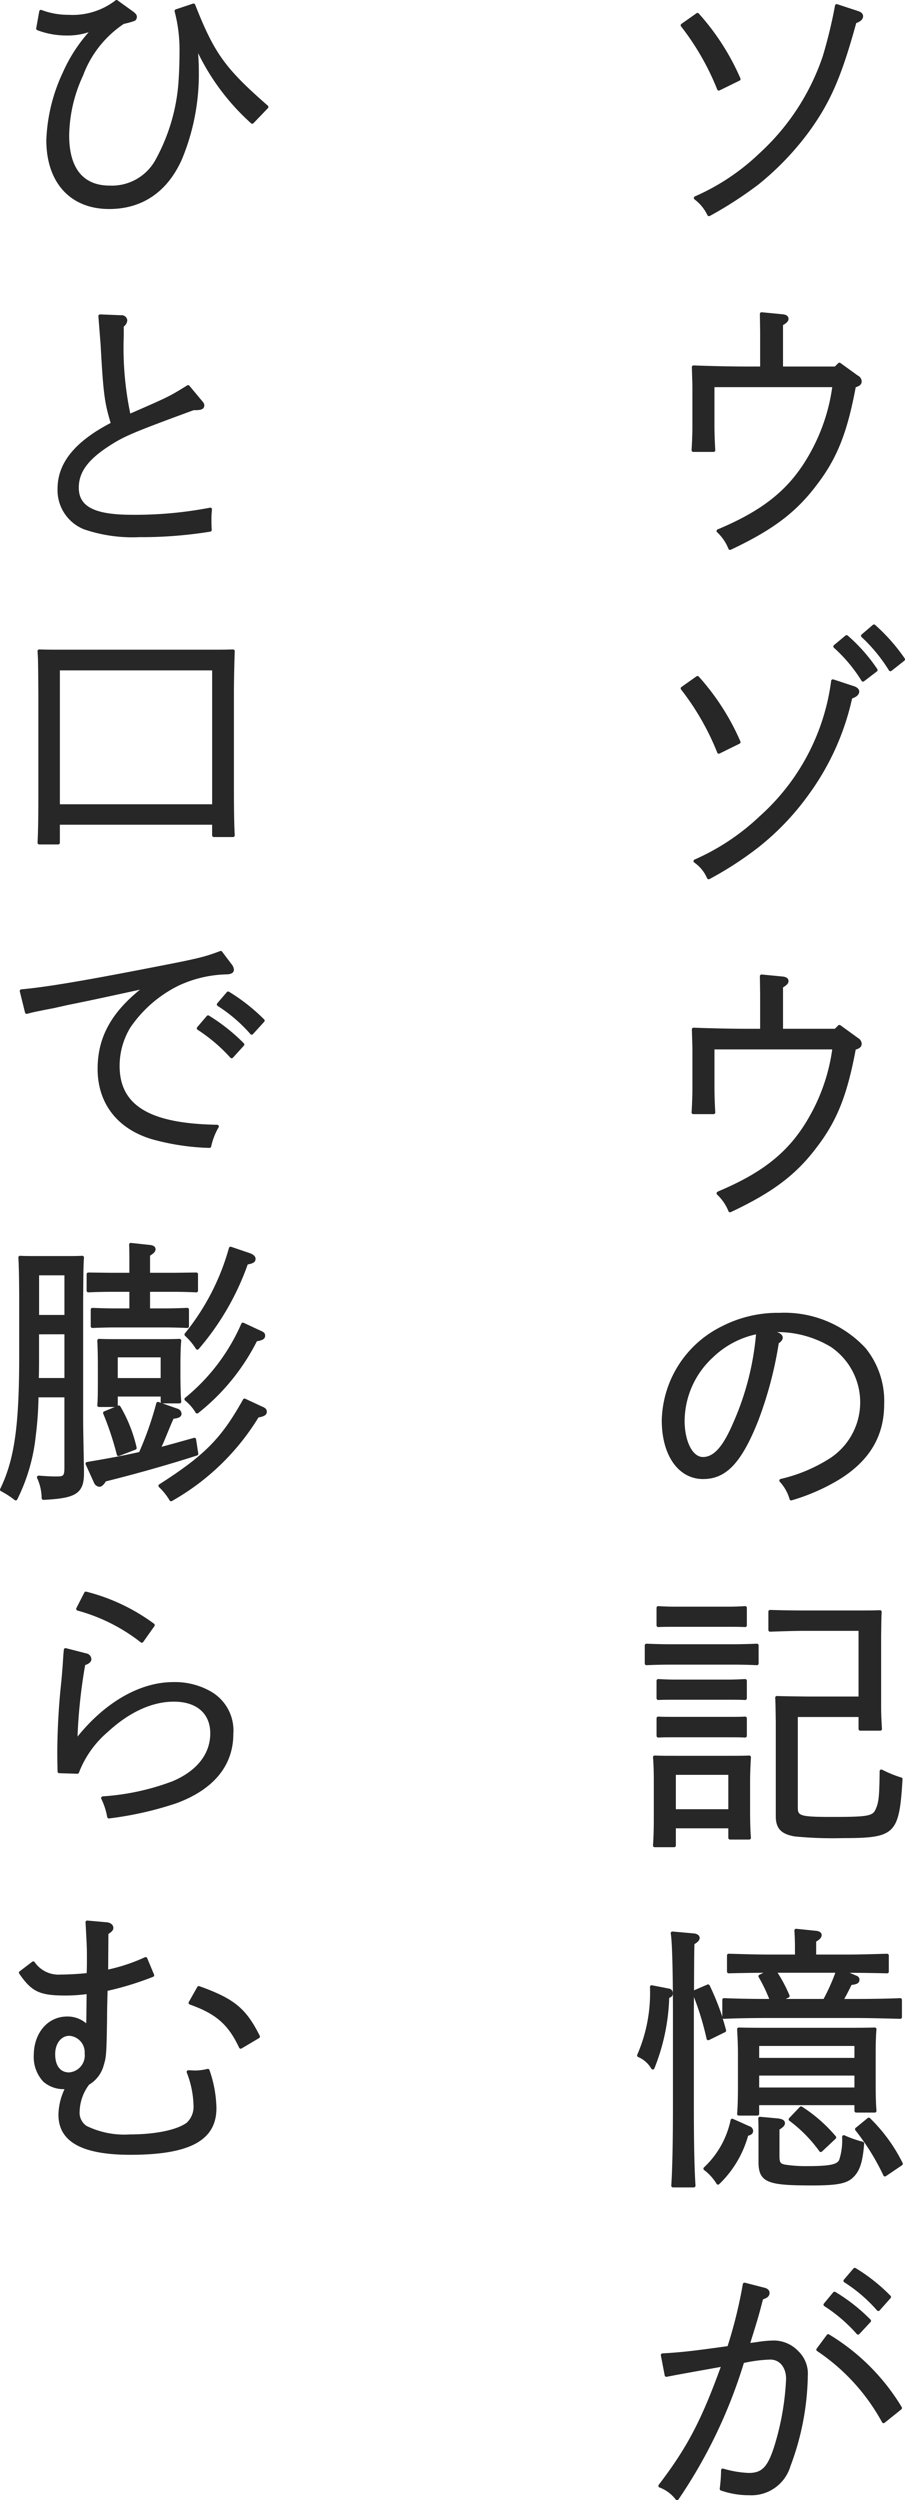<svg id="message_txt01" xmlns="http://www.w3.org/2000/svg" xmlns:xlink="http://www.w3.org/1999/xlink" width="100.05" height="276.358" viewBox="0 0 100.05 276.358">
  <defs>
    <style>
      .cls-1 {
        fill: #272727;
      }

      .cls-2 {
        clip-path: url(#clip-path);
      }
    </style>
    <clipPath id="clip-path">
      <rect id="長方形_364" data-name="長方形 364" class="cls-1" width="100.05" height="276.358"/>
    </clipPath>
  </defs>
  <g id="グループ_586" data-name="グループ 586" class="cls-2">
    <path id="パス_2281" data-name="パス 2281" class="cls-1" d="M70.881,21.832a.194.194,0,0,0,.071.169,4.713,4.713,0,0,1,1.434,1.755.188.188,0,0,0,.115.094.175.175,0,0,0,.053.008.2.2,0,0,0,.1-.025,43.187,43.187,0,0,0,5.325-3.44,31.319,31.319,0,0,0,5.671-5.915c2.341-3.24,3.557-6.044,5.184-11.962.625-.221.761-.529.761-.754,0-.388-.417-.528-.553-.574h0L86.733.43a.188.188,0,0,0-.243.142,52.922,52.922,0,0,1-1.358,5.614A25.613,25.613,0,0,1,78.15,16.895a24.511,24.511,0,0,1-7.165,4.785.192.192,0,0,0-.1.152" transform="translate(5.824 0.035)"/>
    <path id="パス_2282" data-name="パス 2282" class="cls-1" d="M73.582,9.793a.186.186,0,0,0,.108.1.168.168,0,0,0,.065.012.185.185,0,0,0,.083-.019L76.051,8.8a.189.189,0,0,0,.089-.249,26.444,26.444,0,0,0-4.6-7.164.187.187,0,0,0-.253-.031L69.616,2.533a.186.186,0,0,0-.077.123.194.194,0,0,0,.032.142,28.555,28.555,0,0,1,4.01,6.994" transform="translate(5.713 0.108)"/>
    <path id="パス_2283" data-name="パス 2283" class="cls-1" d="M89.076,38.929l-1.968-1.424a.191.191,0,0,0-.246.019l-.369.369H80.76V33.316c.419-.238.607-.452.607-.687,0-.467-.549-.506-.778-.523l-2.181-.212a.206.206,0,0,0-.146.049.191.191,0,0,0-.062.143l.03,1.967v3.841h-1.3c-2.513,0-5.069-.085-6.053-.121h-.007a.189.189,0,0,0-.133.054.184.184,0,0,0-.056.14l.028.928c.018.548.032.953.032,1.4v4.18c0,.772-.032,1.689-.091,2.656a.191.191,0,0,0,.05.141.189.189,0,0,0,.139.06h2.243a.191.191,0,0,0,.139-.06.193.193,0,0,0,.05-.141c-.055-.9-.091-1.917-.091-2.656v-4.3H86.2a20.717,20.717,0,0,1-2.4,7.2c-2.165,3.941-5.044,6.331-10.269,8.522a.189.189,0,0,0-.062.308,5.119,5.119,0,0,1,1.267,1.859.187.187,0,0,0,.169.1.171.171,0,0,0,.08-.018c4.673-2.2,7.262-4.16,9.557-7.238,2.2-2.888,3.315-5.7,4.255-10.723.431-.139.661-.3.661-.662a.766.766,0,0,0-.382-.608" transform="translate(5.805 2.62)"/>
    <path id="パス_2284" data-name="パス 2284" class="cls-1" d="M92.788,67.531a20.649,20.649,0,0,0-3.269-3.7.188.188,0,0,0-.25,0l-1.241,1.061a.188.188,0,0,0-.01.279,17.843,17.843,0,0,1,3.034,3.7.2.2,0,0,0,.129.082h.029a.184.184,0,0,0,.117-.04l1.424-1.121a.19.19,0,0,0,.037-.259" transform="translate(7.227 5.241)"/>
    <path id="パス_2285" data-name="パス 2285" class="cls-1" d="M73.582,77.526a.186.186,0,0,0,.108.1.168.168,0,0,0,.065.012.185.185,0,0,0,.083-.019l2.212-1.091a.189.189,0,0,0,.089-.249,26.444,26.444,0,0,0-4.6-7.164.188.188,0,0,0-.253-.031l-1.667,1.182a.186.186,0,0,0-.077.123.194.194,0,0,0,.032.142,28.555,28.555,0,0,1,4.01,6.994" transform="translate(5.713 5.673)"/>
    <path id="パス_2286" data-name="パス 2286" class="cls-1" d="M88.411,70.013a.186.186,0,0,0,.115-.039l1.425-1.09a.19.19,0,0,0,.038-.262,18.584,18.584,0,0,0-3.269-3.7.19.19,0,0,0-.248,0L85.2,65.982a.188.188,0,0,0-.067.14.184.184,0,0,0,.06.144,16.784,16.784,0,0,1,3.061,3.663.193.193,0,0,0,.128.082.133.133,0,0,0,.03,0" transform="translate(6.995 5.33)"/>
    <path id="パス_2287" data-name="パス 2287" class="cls-1" d="M72.356,91.382a.19.19,0,0,0,.114.1.2.2,0,0,0,.056.009.191.191,0,0,0,.094-.025,38.4,38.4,0,0,0,5.356-3.469,28.848,28.848,0,0,0,5.642-5.917,28.384,28.384,0,0,0,4.763-10.572c.4-.153.788-.369.788-.78,0-.229-.2-.444-.548-.571l-.008,0-2.3-.758a.191.191,0,0,0-.16.019.187.187,0,0,0-.088.135,24.246,24.246,0,0,1-7.911,14.977,25.113,25.113,0,0,1-7.2,4.785.188.188,0,0,0-.027.321,4.065,4.065,0,0,1,1.426,1.749" transform="translate(5.821 5.701)"/>
    <path id="パス_2288" data-name="パス 2288" class="cls-1" d="M73.53,123.555a.187.187,0,0,0-.113.137.19.19,0,0,0,.051.171,5.119,5.119,0,0,1,1.267,1.859.19.19,0,0,0,.17.1.192.192,0,0,0,.08-.018c4.672-2.2,7.262-4.16,9.555-7.238,2.2-2.888,3.315-5.7,4.255-10.724.431-.139.661-.3.661-.662a.76.76,0,0,0-.382-.607l-1.968-1.424a.189.189,0,0,0-.246.018l-.368.369H80.761v-4.576c.418-.239.606-.453.606-.688,0-.466-.549-.505-.778-.522l-2.181-.212a.193.193,0,0,0-.146.049.189.189,0,0,0-.062.142l.03,1.967v3.841h-1.3c-2.513,0-5.069-.084-6.051-.121h-.008a.189.189,0,0,0-.133.054.193.193,0,0,0-.056.141l.028.927c.018.549.032.954.032,1.4v4.181c0,.77-.032,1.689-.091,2.655a.189.189,0,0,0,.189.2h2.242a.192.192,0,0,0,.139-.06.2.2,0,0,0,.051-.142c-.056-.9-.091-1.915-.091-2.655v-4.3H86.2a20.725,20.725,0,0,1-2.4,7.2c-2.165,3.94-5.044,6.33-10.269,8.522" transform="translate(5.805 8.179)"/>
    <path id="パス_2289" data-name="パス 2289" class="cls-1" d="M72.187,152.47c2.54,0,4.246-1.809,6.086-6.454a42.822,42.822,0,0,0,2.266-8.558c.364-.239.442-.473.442-.631,0-.227-.254-.464-.492-.543l-.139-.048c.172-.008.23-.008.352-.008a11.476,11.476,0,0,1,5.595,1.636,7.4,7.4,0,0,1,.027,12.227,17.28,17.28,0,0,1-5.585,2.37.189.189,0,0,0-.128.128.192.192,0,0,0,.038.177,4.756,4.756,0,0,1,1.089,1.945.188.188,0,0,0,.176.121.167.167,0,0,0,.064-.012,22.111,22.111,0,0,0,5.125-2.227c3.425-2.068,5.09-4.817,5.09-8.4a9.281,9.281,0,0,0-2.044-6.181,12.236,12.236,0,0,0-9.508-3.916,13.543,13.543,0,0,0-6.36,1.475,11.884,11.884,0,0,0-6.677,10.41c0,3.883,1.842,6.492,4.583,6.492m-2.053-6.492a9.6,9.6,0,0,1,3.124-6.955,9.861,9.861,0,0,1,4.766-2.551,30.8,30.8,0,0,1-2.5,9.734c-1.149,2.681-2.158,3.824-3.371,3.824-1.153,0-2.023-1.742-2.023-4.053" transform="translate(5.555 11.017)"/>
    <path id="パス_2290" data-name="パス 2290" class="cls-1" d="M67.26,166.372h.013c.449-.03,1.233-.03,1.806-.03h5.968c.6,0,1.357,0,1.805.03a.211.211,0,0,0,.142-.051.187.187,0,0,0,.061-.139v-1.939a.188.188,0,0,0-.061-.139.208.208,0,0,0-.142-.051c-.431.029-1.18.062-1.805.062H69.079c-.591,0-1.372-.031-1.806-.062a.2.2,0,0,0-.142.051.189.189,0,0,0-.061.139v1.939a.187.187,0,0,0,.061.139.189.189,0,0,0,.129.051" transform="translate(5.511 13.479)"/>
    <path id="パス_2291" data-name="パス 2291" class="cls-1" d="M93.193,182.968a12.871,12.871,0,0,1-2.124-.868.19.19,0,0,0-.272.169c-.028,2.527-.082,3.366-.38,4.055-.34.886-.635,1-4.914,1-3.648,0-3.751-.155-3.751-1.084v-9.961h6.713V177.6a.189.189,0,0,0,.189.189h2.212a.186.186,0,0,0,.188-.2c-.091-1.479-.091-1.882-.091-2.958v-7.3c.03-2.117.03-2.117.061-2.658a.189.189,0,0,0-.2-.2c-.875.03-.875.03-3.539.03H82.32c-1.2,0-2.735-.03-3.628-.061a.27.27,0,0,0-.139.053.189.189,0,0,0-.057.136v2.03a.193.193,0,0,0,.057.136.186.186,0,0,0,.139.052l.241-.008c.925-.031,2.473-.083,3.387-.083h6.145v7.258H82.989c-2.664-.03-2.664-.03-3.541-.061a.177.177,0,0,0-.142.056.19.19,0,0,0-.054.144c.03.511.03.511.062,2.655v10.424c0,1.36.588,1.99,2.1,2.247a43.416,43.416,0,0,0,5.332.184c5.785,0,6.216-.425,6.583-6.51a.189.189,0,0,0-.134-.193" transform="translate(6.449 13.511)"/>
    <path id="パス_2292" data-name="パス 2292" class="cls-1" d="M66.066,170.269c.591-.028,1.577-.061,2.414-.061h7.393c.816,0,1.8.032,2.386.061h.008a.191.191,0,0,0,.131-.052.188.188,0,0,0,.058-.137v-2a.184.184,0,0,0-.058-.136.19.19,0,0,0-.139-.053c-.633.029-1.725.061-2.386.061H68.48c-.679,0-1.781-.031-2.414-.061a.232.232,0,0,0-.14.053.188.188,0,0,0-.058.136v2a.192.192,0,0,0,.058.137.2.2,0,0,0,.14.052" transform="translate(5.412 13.794)"/>
    <path id="パス_2293" data-name="パス 2293" class="cls-1" d="M67.072,177.467a.19.19,0,0,0,.189.189h.013c.449-.03,1.233-.03,1.805-.03h5.969c.6,0,1.357,0,1.805.03a.2.2,0,0,0,.142-.051.188.188,0,0,0,.061-.139v-1.939a.188.188,0,0,0-.061-.139.219.219,0,0,0-.142-.051c-.448.03-1.2.03-1.805.03H69.079c-.572,0-1.356,0-1.805-.03a.213.213,0,0,0-.142.051.189.189,0,0,0-.061.139Z" transform="translate(5.511 14.406)"/>
    <path id="パス_2294" data-name="パス 2294" class="cls-1" d="M66.708,189.244a.189.189,0,0,0,.189.206h2.15a.189.189,0,0,0,.189-.189v-1.9h5.8v1.053a.189.189,0,0,0,.188.189h2.122a.189.189,0,0,0,.14-.061.192.192,0,0,0,.05-.144c-.062-.739-.092-1.736-.092-3.136V182.17c0-1.025.069-2.252.092-2.656a.185.185,0,0,0-.055-.144.194.194,0,0,0-.142-.056c-.663.03-1.3.03-2.174.03h-6.06c-.91,0-1.511,0-2.2-.03a.208.208,0,0,0-.147.061.19.19,0,0,0-.05.149c.063.562.09,1.734.09,2.646v3.848c0,1.458-.028,2.484-.091,3.226m2.529-7.794h5.8v3.8h-5.8Z" transform="translate(5.481 14.733)"/>
    <path id="パス_2295" data-name="パス 2295" class="cls-1" d="M67.273,173.82c.449-.03,1.234-.03,1.806-.03h5.969c.6,0,1.356,0,1.805.03h.012a.189.189,0,0,0,.129-.051.183.183,0,0,0,.061-.139v-1.939a.185.185,0,0,0-.061-.139.23.23,0,0,0-.141-.051c-.435.029-1.185.061-1.805.061H69.079c-.585,0-1.368-.031-1.806-.061a.231.231,0,0,0-.142.051.189.189,0,0,0-.061.139v1.939a.191.191,0,0,0,.2.189" transform="translate(5.511 14.091)"/>
    <path id="パス_2296" data-name="パス 2296" class="cls-1" d="M93.893,206.964h0a.187.187,0,0,0,.132-.054.184.184,0,0,0,.057-.135v-1.909a.188.188,0,0,0-.058-.137.254.254,0,0,0-.139-.052c-1.277.06-3.386.091-4.81.091h-1.37c.266-.472.5-.925.8-1.545.517-.073.881-.149.881-.6,0-.145-.069-.342-.386-.446l-.7-.3c1.195,0,3.087.032,4.138.061a.2.2,0,0,0,.137-.053.19.19,0,0,0,.056-.136v-1.788a.188.188,0,0,0-.056-.136.194.194,0,0,0-.132-.053h-.005l-.126,0c-1.02.03-2.92.088-4.081.088H84.6V198.43c.327-.2.607-.419.607-.715,0-.434-.545-.476-.746-.491l-2.062-.212a.2.2,0,0,0-.149.052.193.193,0,0,0-.058.149c.027.411.062,1.08.062,1.926v.72H79.171c-1.033,0-2.333-.038-3.379-.067l-.858-.024a.166.166,0,0,0-.137.053.191.191,0,0,0-.057.136v1.788a.19.19,0,0,0,.189.189h0c1.394-.034,2.791-.055,3.84-.06l-.442.215a.189.189,0,0,0-.085.26,18.241,18.241,0,0,1,1.168,2.418h-.181c-1.768,0-3.656-.036-4.809-.091a.214.214,0,0,0-.141.052.191.191,0,0,0-.057.137v1.868a28.961,28.961,0,0,0-1.4-3.463.19.19,0,0,0-.247-.094l-1.481.638c.018-3.888.022-4.175.047-5.108.287-.166.578-.387.578-.689,0-.256-.245-.449-.627-.491l-2.365-.212a.177.177,0,0,0-.156.061.189.189,0,0,0-.048.16c.154.882.241,4.117.241,8.876v10.151c0,4.012-.06,6.9-.182,8.836a.187.187,0,0,0,.05.141.192.192,0,0,0,.139.061h2.3a.191.191,0,0,0,.189-.2c-.123-1.913-.182-4.72-.182-8.836v-10.15c0-.688.007-1.305.009-1.859a31.528,31.528,0,0,1,1.4,4.628.193.193,0,0,0,.1.128.187.187,0,0,0,.164,0l1.788-.879a.188.188,0,0,0,.1-.219c-.122-.46-.246-.887-.377-1.3l0,0a.183.183,0,0,0,.141.052c1.154-.055,3.041-.091,4.809-.091h9.847c1.141,0,2.745.04,4.038.071Zm-12.245-2.6a15.952,15.952,0,0,0-1.312-2.493H86.72a22.417,22.417,0,0,1-1.3,2.894H81.237l.319-.156a.19.19,0,0,0,.092-.245" transform="translate(5.63 16.187)"/>
    <path id="パス_2297" data-name="パス 2297" class="cls-1" d="M68.783,204.106a.437.437,0,0,0,.254-.411.506.506,0,0,0-.46-.551l-1.844-.363a.2.2,0,0,0-.156.039.189.189,0,0,0-.07.144,17.124,17.124,0,0,1-1.408,7.5.19.19,0,0,0,.087.241,3.085,3.085,0,0,1,1.473,1.3.188.188,0,0,0,.16.088h.017a.193.193,0,0,0,.159-.119,22.859,22.859,0,0,0,1.641-7.8Z" transform="translate(5.348 16.661)"/>
    <path id="パス_2298" data-name="パス 2298" class="cls-1" d="M75.127,216.43a.189.189,0,0,0-.16,0,.191.191,0,0,0-.1.123,9.967,9.967,0,0,1-2.952,5.247.2.2,0,0,0-.054.143.192.192,0,0,0,.068.135,5.457,5.457,0,0,1,1.385,1.53.19.19,0,0,0,.141.089h.021a.193.193,0,0,0,.136-.057A11.834,11.834,0,0,0,76.8,218.3c.314-.1.559-.22.559-.548a.565.565,0,0,0-.417-.508Z" transform="translate(5.904 17.781)"/>
    <path id="パス_2299" data-name="パス 2299" class="cls-1" d="M89.171,219.179a.19.19,0,0,0-.135-.2A12,12,0,0,1,87,218.265a.189.189,0,0,0-.268.177,7,7,0,0,1-.318,2.526c-.228.532-1.1.7-3.613.7a15.08,15.08,0,0,1-2.436-.175c-.451-.119-.556-.22-.556-.938v-2.927c.369-.241.606-.432.606-.709,0-.407-.5-.484-.748-.522l-2-.182a.179.179,0,0,0-.149.052.194.194,0,0,0-.056.148c.029.478.029,1.15.029,1.927v2.909c0,2.3,1.2,2.553,5.946,2.553,2.778,0,3.835-.211,4.525-.9.726-.694,1.054-1.7,1.21-3.728" transform="translate(6.364 17.765)"/>
    <path id="パス_2300" data-name="パス 2300" class="cls-1" d="M89,216.355a.187.187,0,0,0-.25-.01l-1.333,1.091a.189.189,0,0,0-.03.262,25.411,25.411,0,0,1,3.1,5,.187.187,0,0,0,.12.1.183.183,0,0,0,.048.005.192.192,0,0,0,.107-.032l1.788-1.211a.191.191,0,0,0,.061-.246A18.1,18.1,0,0,0,89,216.355" transform="translate(7.176 17.772)"/>
    <path id="パス_2301" data-name="パス 2301" class="cls-1" d="M82.044,215.186a.192.192,0,0,0-.243.026l-1.181,1.242a.189.189,0,0,0-.052.146.2.2,0,0,0,.075.136,15.463,15.463,0,0,1,3.328,3.387.185.185,0,0,0,.134.074h.016a.19.19,0,0,0,.13-.052l1.514-1.423a.189.189,0,0,0,.013-.263,16.648,16.648,0,0,0-3.733-3.275" transform="translate(6.62 17.678)"/>
    <path id="パス_2302" data-name="パス 2302" class="cls-1" d="M88.462,216.5h2.06a.19.19,0,0,0,.139-.062.186.186,0,0,0,.05-.144c-.061-.7-.091-1.717-.091-3.1v-3.242c0-.912.028-2.084.09-2.646a.183.183,0,0,0-.049-.148.18.18,0,0,0-.144-.062c-1.058.03-2.011.03-3.328.03H78.826c-1.318,0-2.27,0-3.328-.03a.191.191,0,0,0-.195.2c.061,1.069.091,1.963.091,2.656V213.4c0,1.459-.028,2.484-.091,3.226a.189.189,0,0,0,.189.206h2.06a.189.189,0,0,0,.189-.189v-.962H88.273v.629a.19.19,0,0,0,.189.189m-10.719-7.363H88.273v1.318H77.743Zm10.529,4.591H77.743v-1.318H88.273Z" transform="translate(6.187 17.015)"/>
    <path id="パス_2303" data-name="パス 2303" class="cls-1" d="M85.2,234.151l-1.029,1.242a.188.188,0,0,0-.041.148.191.191,0,0,0,.081.13,17.141,17.141,0,0,1,3.6,3.094.192.192,0,0,0,.139.06.187.187,0,0,0,.139-.061l1.242-1.333a.188.188,0,0,0-.006-.265,19.637,19.637,0,0,0-3.882-3.056.19.19,0,0,0-.245.041" transform="translate(6.912 19.233)"/>
    <path id="パス_2304" data-name="パス 2304" class="cls-1" d="M84.809,238.452a.19.19,0,0,0-.254.047l-1.121,1.515a.187.187,0,0,0,.045.269,22.313,22.313,0,0,1,7.182,7.873.189.189,0,0,0,.129.1.223.223,0,0,0,.038,0,.189.189,0,0,0,.118-.041l1.848-1.486a.188.188,0,0,0,.041-.249,23.531,23.531,0,0,0-8.026-8.026" transform="translate(6.852 19.589)"/>
    <path id="パス_2305" data-name="パス 2305" class="cls-1" d="M90.024,236.418h0a.184.184,0,0,0,.14-.064l1.212-1.362a.19.19,0,0,0-.01-.262,19.558,19.558,0,0,0-3.85-3.056.191.191,0,0,0-.243.038l-1.061,1.243a.2.2,0,0,0-.044.148.194.194,0,0,0,.083.132,16.737,16.737,0,0,1,3.632,3.122.193.193,0,0,0,.14.061" transform="translate(7.08 19.033)"/>
    <path id="パス_2306" data-name="パス 2306" class="cls-1" d="M80.062,239.552a12.2,12.2,0,0,0-1.853.163c-.13.018-.248.037-.353.05l-.435.054c.848-2.711.934-3.015,1.4-4.812.432-.158.728-.318.728-.72,0-.287-.226-.5-.6-.578l-2.12-.545a.2.2,0,0,0-.154.026.192.192,0,0,0-.082.132,51.343,51.343,0,0,1-1.684,6.853c-3.941.55-5.1.678-7.2.8a.186.186,0,0,0-.139.073.188.188,0,0,0-.037.153l.424,2.212a.19.19,0,0,0,.08.121.2.2,0,0,0,.143.029c1.053-.208,2.387-.447,3.933-.725q.956-.17,2.042-.368c-2.172,5.976-3.737,8.938-6.859,13.034a.187.187,0,0,0-.034.161.189.189,0,0,0,.106.126,4.044,4.044,0,0,1,1.807,1.338.187.187,0,0,0,.149.073h.008a.188.188,0,0,0,.149-.084,55.494,55.494,0,0,0,7.229-15.086,15.85,15.85,0,0,1,2.915-.373c1.046,0,1.751.862,1.751,2.145a29.574,29.574,0,0,1-1.3,7.427c-.734,2.3-1.366,2.959-2.818,2.959a11.44,11.44,0,0,1-2.832-.479.19.19,0,0,0-.16.031.188.188,0,0,0-.076.144,16.882,16.882,0,0,1-.15,2.044.189.189,0,0,0,.131.2,9.31,9.31,0,0,0,3.118.524,4.5,4.5,0,0,0,4.569-3.208,29.548,29.548,0,0,0,1.922-10.04,3.43,3.43,0,0,0-1.024-2.649,3.763,3.763,0,0,0-2.71-1.207" transform="translate(5.527 19.157)"/>
    <path id="パス_2307" data-name="パス 2307" class="cls-1" d="M21.272.515A.189.189,0,0,0,21.035.4l-1.908.636A.191.191,0,0,0,19,1.263a16.612,16.612,0,0,1,.541,4.473c0,1.484-.064,2.619-.12,3.437a20.913,20.913,0,0,1-2.515,8.458,5.5,5.5,0,0,1-5.084,2.884c-2.929,0-4.477-1.915-4.477-5.537A16.165,16.165,0,0,1,8.876,8.359a11.773,11.773,0,0,1,4.512-5.72A8.749,8.749,0,0,0,14.6,2.3a.506.506,0,0,0,.227-.443c0-.219-.131-.359-.411-.578L12.692.037a.187.187,0,0,0-.235.011,7.761,7.761,0,0,1-5.178,1.59,8.318,8.318,0,0,1-3-.537.19.19,0,0,0-.245.147L3.7,3.126a.187.187,0,0,0,.124.212A9.037,9.037,0,0,0,7.1,3.924a7.292,7.292,0,0,0,2.4-.365A17.131,17.131,0,0,0,6.651,7.991a19.2,19.2,0,0,0-1.834,7.5c0,4.7,2.662,7.613,6.946,7.613,3.666,0,6.451-1.9,8.051-5.507a24.512,24.512,0,0,0,1.865-9.62c0-.636-.021-1.219-.079-2.1a25.337,25.337,0,0,0,5.847,7.747.19.19,0,0,0,.133.055.221.221,0,0,0,.136-.058l1.6-1.667a.19.19,0,0,0-.011-.274C24.588,7.562,23.387,5.892,21.272.515" transform="translate(0.304 0)"/>
    <path id="パス_2308" data-name="パス 2308" class="cls-1" d="M5.88,51.365a4.651,4.651,0,0,0,2.937,4.509,16.527,16.527,0,0,0,6.1.861,47.39,47.39,0,0,0,7.849-.609.189.189,0,0,0,.157-.2c-.029-.51-.029-.75-.029-1.08a8.957,8.957,0,0,1,.058-1.161.188.188,0,0,0-.226-.206,43.565,43.565,0,0,1-8.627.783c-4.115,0-5.872-.895-5.872-2.992,0-1.723,1.025-3.116,3.428-4.659,1.6-1.033,2.636-1.473,9.263-3.909.641,0,1.186-.01,1.186-.553,0-.17-.108-.308-.286-.515L20.457,40a.19.19,0,0,0-.247-.04c-1.958,1.217-1.988,1.236-6.29,3.112a35.571,35.571,0,0,1-.723-8.526V33.457a.929.929,0,0,0,.393-.7.632.632,0,0,0-.7-.553l-2.3-.091a.235.235,0,0,0-.144.058.188.188,0,0,0-.053.146l.143,1.826c.03.4.054.7.1,1.261.3,5.409.418,6.4,1.114,8.71C7.8,46.171,5.88,48.542,5.88,51.365" transform="translate(0.483 2.639)"/>
    <path id="パス_2309" data-name="パス 2309" class="cls-1" d="M3.836,87.693a.189.189,0,0,0,.052.141.192.192,0,0,0,.137.058H6.116a.19.19,0,0,0,.189-.189V85.71H23.137v1.174a.189.189,0,0,0,.189.189h2.121a.189.189,0,0,0,.189-.2c-.063-1.161-.091-2.843-.091-5.293V71.34c0-1.305.029-2.879.091-4.811a.185.185,0,0,0-.056-.141.235.235,0,0,0-.141-.054c-.783.029-1.494.029-2.568.029H6.6c-1.018,0-1.754,0-2.568-.029a.2.2,0,0,0-.143.056.188.188,0,0,0-.054.144c.061.965.061.965.091,4.806V82.4c0,2.394-.03,4.174-.091,5.293M6.306,68.651H23.139v14.8H6.306Z" transform="translate(0.315 5.45)"/>
    <path id="パス_2310" data-name="パス 2310" class="cls-1" d="M23.959,108.455h0a.188.188,0,0,0,.139-.062l1.212-1.333a.19.19,0,0,0-.01-.264,20.593,20.593,0,0,0-3.848-3.054.188.188,0,0,0-.243.038l-1.062,1.242a.2.2,0,0,0-.044.148.189.189,0,0,0,.083.131,18.2,18.2,0,0,1,3.635,3.095.184.184,0,0,0,.136.058" transform="translate(1.652 8.521)"/>
    <path id="パス_2311" data-name="パス 2311" class="cls-1" d="M2.685,104.061a.193.193,0,0,0,.145.021c.578-.153.7-.183,1.6-.363.232-.051.617-.124,1.118-.22l.278-.053c.311-.074.582-.133.807-.182.24-.052.424-.092.522-.12,2.969-.606,3.114-.635,8.157-1.733-3.236,2.616-4.688,5.344-4.688,8.759,0,3.865,2.248,6.715,6.167,7.818a26.138,26.138,0,0,0,6.192.916h.011a.189.189,0,0,0,.183-.14A7.288,7.288,0,0,1,24,116.63a.188.188,0,0,0-.159-.286c-7.457-.12-10.783-2.126-10.783-6.508a8.192,8.192,0,0,1,1.182-4.231,13.874,13.874,0,0,1,5.257-4.6,13.212,13.212,0,0,1,5.478-1.285c.177-.015.719-.06.719-.523a1.133,1.133,0,0,0-.278-.625l0,0-1.029-1.364a.187.187,0,0,0-.219-.063c-1.861.709-2.584.859-8.605,2.021-6.927,1.34-10.8,1.98-13.373,2.209a.189.189,0,0,0-.167.234l.576,2.334a.191.191,0,0,0,.088.117" transform="translate(0.166 7.981)"/>
    <path id="パス_2312" data-name="パス 2312" class="cls-1" d="M23.5,101.305a.189.189,0,0,0-.243.038l-1.061,1.242a.2.2,0,0,0-.044.149.192.192,0,0,0,.082.131,16.685,16.685,0,0,1,3.633,3.123.193.193,0,0,0,.139.061.187.187,0,0,0,.14-.062l1.243-1.365a.19.19,0,0,0-.009-.264,20.672,20.672,0,0,0-3.88-3.054" transform="translate(1.82 8.321)"/>
    <path id="パス_2313" data-name="パス 2313" class="cls-1" d="M4.254,143.918H7.121v7.69c0,1.018-.092,1.053-.932,1.053-.622,0-1.039-.029-1.9-.091a.176.176,0,0,0-.169.081.193.193,0,0,0-.017.187,5.415,5.415,0,0,1,.5,2.239.207.207,0,0,0,.2.174c3.417-.177,4.481-.6,4.481-2.916v-.4c-.061-3.106-.091-4.686-.091-5.753V133.277c.031-3.873.031-3.873.091-4.807a.189.189,0,0,0-.054-.145.208.208,0,0,0-.144-.056c-.571.03-1.077.03-1.778.03h-3.3c-.719,0-1.237,0-1.777-.03a.2.2,0,0,0-.145.056.19.19,0,0,0-.055.145c.063.975.091,3.116.091,4.806v6.06c0,7.76-.53,11.47-2.1,14.7a.188.188,0,0,0,.082.25,9.519,9.519,0,0,1,1.517.984.191.191,0,0,0,.116.039.188.188,0,0,0,.042-.005.186.186,0,0,0,.127-.1,20.453,20.453,0,0,0,2.05-7.06,37.973,37.973,0,0,0,.3-4.23m2.867-6.968v4.833H4.293c.025-.842.025-1.652.025-2.507V136.95Zm-2.8-6.515h2.8v4.378h-2.8Z" transform="translate(0 10.539)"/>
    <path id="パス_2314" data-name="パス 2314" class="cls-1" d="M26.855,137.157c.554-.1.911-.22.911-.624,0-.327-.235-.43-.627-.6l-1.754-.817a.19.19,0,0,0-.146-.007.193.193,0,0,0-.107.1,21.782,21.782,0,0,1-6.227,8.209.192.192,0,0,0-.062.141.187.187,0,0,0,.064.142,5.182,5.182,0,0,1,1.177,1.355.183.183,0,0,0,.13.084.144.144,0,0,0,.03,0,.182.182,0,0,0,.12-.043,23.824,23.824,0,0,0,6.49-7.945" transform="translate(1.548 11.1)"/>
    <path id="パス_2315" data-name="パス 2315" class="cls-1" d="M21.2,149.427l-.241-1.576a.192.192,0,0,0-.084-.13.183.183,0,0,0-.154-.024l-.787.221c-1.029.289-1.936.543-2.792.768l.229-.491c.8-1.945.844-2.052,1.1-2.618.32-.023.881-.1.881-.545a.609.609,0,0,0-.4-.542l-1.708-.6h1.887a.191.191,0,0,0,.189-.206c-.062-.69-.091-1.715-.091-3.135v-.939c0-.92.027-2.094.09-2.646a.19.19,0,0,0-.05-.15.213.213,0,0,0-.147-.06c-.662.03-1.3.03-2.174.03H12.41c-.877,0-1.511,0-2.174-.03a.2.2,0,0,0-.142.056.184.184,0,0,0-.055.144c.029.533.061,1.672.061,2.656v1.273c0,1.509,0,2.506-.061,3.2a.192.192,0,0,0,.05.144.189.189,0,0,0,.14.061h1.74l-1.176.485a.19.19,0,0,0-.1.1.2.2,0,0,0,0,.147,33.462,33.462,0,0,1,1.506,4.547.189.189,0,0,0,.1.121.178.178,0,0,0,.154.009l1.818-.7a.189.189,0,0,0,.117-.22,16.091,16.091,0,0,0-1.805-4.563.19.19,0,0,0-.238-.083l-.051.021a.2.2,0,0,0,.009-.057v-.962h4.742v.568a.185.185,0,0,0,.055.134l-.287-.1a.184.184,0,0,0-.149.009.194.194,0,0,0-.1.114,36.88,36.88,0,0,1-1.893,5.408c-1.607.364-3.291.683-5.776,1.1a.19.19,0,0,0-.142.265l.908,2a.729.729,0,0,0,.6.477c.293,0,.523-.279.726-.6,3.35-.832,7.115-1.9,10.088-2.864a.189.189,0,0,0,.129-.209M12.3,138.8h4.742v2.288H12.3Z" transform="translate(0.718 11.236)"/>
    <path id="パス_2316" data-name="パス 2316" class="cls-1" d="M27.54,143.691l-1.754-.817a.188.188,0,0,0-.246.079c-2.41,4.316-4.229,6.158-9.27,9.387a.191.191,0,0,0-.085.137.188.188,0,0,0,.051.153,6.788,6.788,0,0,1,1.185,1.479.193.193,0,0,0,.119.09.2.2,0,0,0,.045.005.19.19,0,0,0,.1-.029,26.451,26.451,0,0,0,9.559-9.231c.5-.094.922-.224.922-.625,0-.358-.236-.46-.627-.628" transform="translate(1.33 11.737)"/>
    <path id="パス_2317" data-name="パス 2317" class="cls-1" d="M18.9,137.187a6.936,6.936,0,0,1,1.215,1.453.184.184,0,0,0,.146.082h.011a.188.188,0,0,0,.143-.066,29.317,29.317,0,0,0,5.422-9.351c.527-.1.867-.222.867-.619,0-.266-.215-.478-.641-.633h0l-2.059-.7a.184.184,0,0,0-.147.011.189.189,0,0,0-.094.114,26.046,26.046,0,0,1-4.878,9.454.191.191,0,0,0,.021.253" transform="translate(1.548 10.463)"/>
    <path id="パス_2318" data-name="パス 2318" class="cls-1" d="M11.464,130.256l-2.424-.03a.194.194,0,0,0-.135.054.192.192,0,0,0-.056.135v1.818a.192.192,0,0,0,.058.137.2.2,0,0,0,.141.052c.579-.028,1.559-.061,2.414-.061h2.113v1.833H11.916c-.679,0-1.782-.031-2.415-.061a.253.253,0,0,0-.14.052.188.188,0,0,0-.058.137v1.848a.184.184,0,0,0,.058.136.244.244,0,0,0,.14.053c.585-.028,1.569-.061,2.415-.061h5.636c.845,0,1.829.032,2.415.061h.009a.19.19,0,0,0,.189-.189v-1.848a.192.192,0,0,0-.058-.137.207.207,0,0,0-.14-.052c-.634.029-1.737.061-2.415.061h-1.69v-1.833h2.69c.855,0,1.835.032,2.414.061a.2.2,0,0,0,.141-.052.192.192,0,0,0,.058-.137v-1.818a.192.192,0,0,0-.056-.135.2.2,0,0,0-.135-.054l-2.422.03h-2.69v-1.889c.37-.241.607-.432.607-.709,0-.434-.545-.476-.745-.491l-1.971-.212a.191.191,0,0,0-.209.2c.03.417.03,1.082.03,1.925v1.174Z" transform="translate(0.727 10.431)"/>
    <path id="パス_2319" data-name="パス 2319" class="cls-1" d="M18.544,183.078a26.706,26.706,0,0,1-7.673,1.652.2.2,0,0,0-.147.1.19.19,0,0,0-.005.174,7.6,7.6,0,0,1,.651,2.02.191.191,0,0,0,.186.147h.025a37.842,37.842,0,0,0,7.433-1.677c4.124-1.518,6.3-4.168,6.3-7.662a4.964,4.964,0,0,0-2.454-4.676,7.975,7.975,0,0,0-4.189-1.057c-3.649,0-7.49,2.19-10.581,6.023a58.647,58.647,0,0,1,.843-7.9c.355-.129.687-.314.687-.658a.668.668,0,0,0-.569-.638l-2.239-.575a.19.19,0,0,0-.156.029.192.192,0,0,0-.081.136c-.056.593-.058.662-.084,1.083l-.008.1c-.038.633-.064.93-.1,1.365-.019.229-.043.5-.076.873a77.08,77.08,0,0,0-.455,7.742c0,.7,0,.972.03,2.307a.19.19,0,0,0,.184.185l2,.061h.005a.189.189,0,0,0,.184-.144,11.124,11.124,0,0,1,3.186-4.481c2.366-2.188,4.889-3.344,7.3-3.344,2.519,0,4.022,1.312,4.022,3.507,0,2.289-1.5,4.175-4.216,5.31" transform="translate(0.481 13.831)"/>
    <path id="パス_2320" data-name="パス 2320" class="cls-1" d="M8.9,162.577a.188.188,0,0,0-.218.1L7.8,164.4a.189.189,0,0,0,0,.16.192.192,0,0,0,.121.107,19.732,19.732,0,0,1,7,3.514.184.184,0,0,0,.115.039l.028,0a.19.19,0,0,0,.127-.078l1.242-1.757a.189.189,0,0,0-.044-.263A21.464,21.464,0,0,0,8.9,162.577" transform="translate(0.64 13.357)"/>
    <path id="パス_2321" data-name="パス 2321" class="cls-1" d="M20.456,202.874a.19.19,0,0,0-.228.085l-.939,1.667a.189.189,0,0,0,.1.272c2.925,1.044,4.253,2.205,5.467,4.781a.188.188,0,0,0,.117.1.181.181,0,0,0,.15-.018l1.939-1.151a.188.188,0,0,0,.074-.247c-1.517-3.034-2.828-4.111-6.681-5.488" transform="translate(1.583 16.668)"/>
    <path id="パス_2322" data-name="パス 2322" class="cls-1" d="M22.778,212.567a5.693,5.693,0,0,1-1.378.179l-.727-.03a.239.239,0,0,0-.159.075.188.188,0,0,0-.028.173,10.635,10.635,0,0,1,.748,3.638,2.42,2.42,0,0,1-.742,1.908c-1.065.8-3.47,1.3-6.28,1.3a9.524,9.524,0,0,1-4.8-.937,1.761,1.761,0,0,1-.765-1.631,5.145,5.145,0,0,1,1.043-2.929,3.559,3.559,0,0,0,1.616-2.137c.277-.923.311-1.157.371-5.114,0-.847.025-1.806.052-2.918l.005-.206a33.3,33.3,0,0,0,5.031-1.547.194.194,0,0,0,.108-.1.183.183,0,0,0,0-.147l-.758-1.819a.191.191,0,0,0-.25-.1,19.586,19.586,0,0,1-4.066,1.359l.028-3.931c.378-.255.545-.4.545-.677,0-.322-.3-.574-.719-.614L9.5,196.171a.184.184,0,0,0-.147.053.19.19,0,0,0-.057.146c.153,2.723.153,2.9.153,4.081,0,.473,0,.825-.026,1.528-.709.081-1.959.161-2.876.161a3.2,3.2,0,0,1-2.888-1.392.19.19,0,0,0-.256-.024l-1.394,1.061a.188.188,0,0,0-.04.259c1.389,2.008,2.252,2.414,5.124,2.414a17.569,17.569,0,0,0,2.323-.155l-.005.489c-.017,1.776-.024,2.316-.038,2.74a3.183,3.183,0,0,0-2.1-.756c-2.147,0-3.7,1.813-3.7,4.31a3.977,3.977,0,0,0,1.063,2.9,3.4,3.4,0,0,0,2.339.821,6.9,6.9,0,0,0-.674,2.826c0,2.981,2.6,4.431,7.946,4.431,6.585,0,9.522-1.592,9.522-5.159A13.455,13.455,0,0,0,23,212.7a.191.191,0,0,0-.221-.132M9.2,210.844a1.882,1.882,0,0,1-1.72,2.113c-.977,0-1.538-.737-1.538-2.023,0-1.172.66-2.023,1.568-2.023A1.825,1.825,0,0,1,9.2,210.844" transform="translate(0.159 16.118)"/>
  </g>
</svg>
